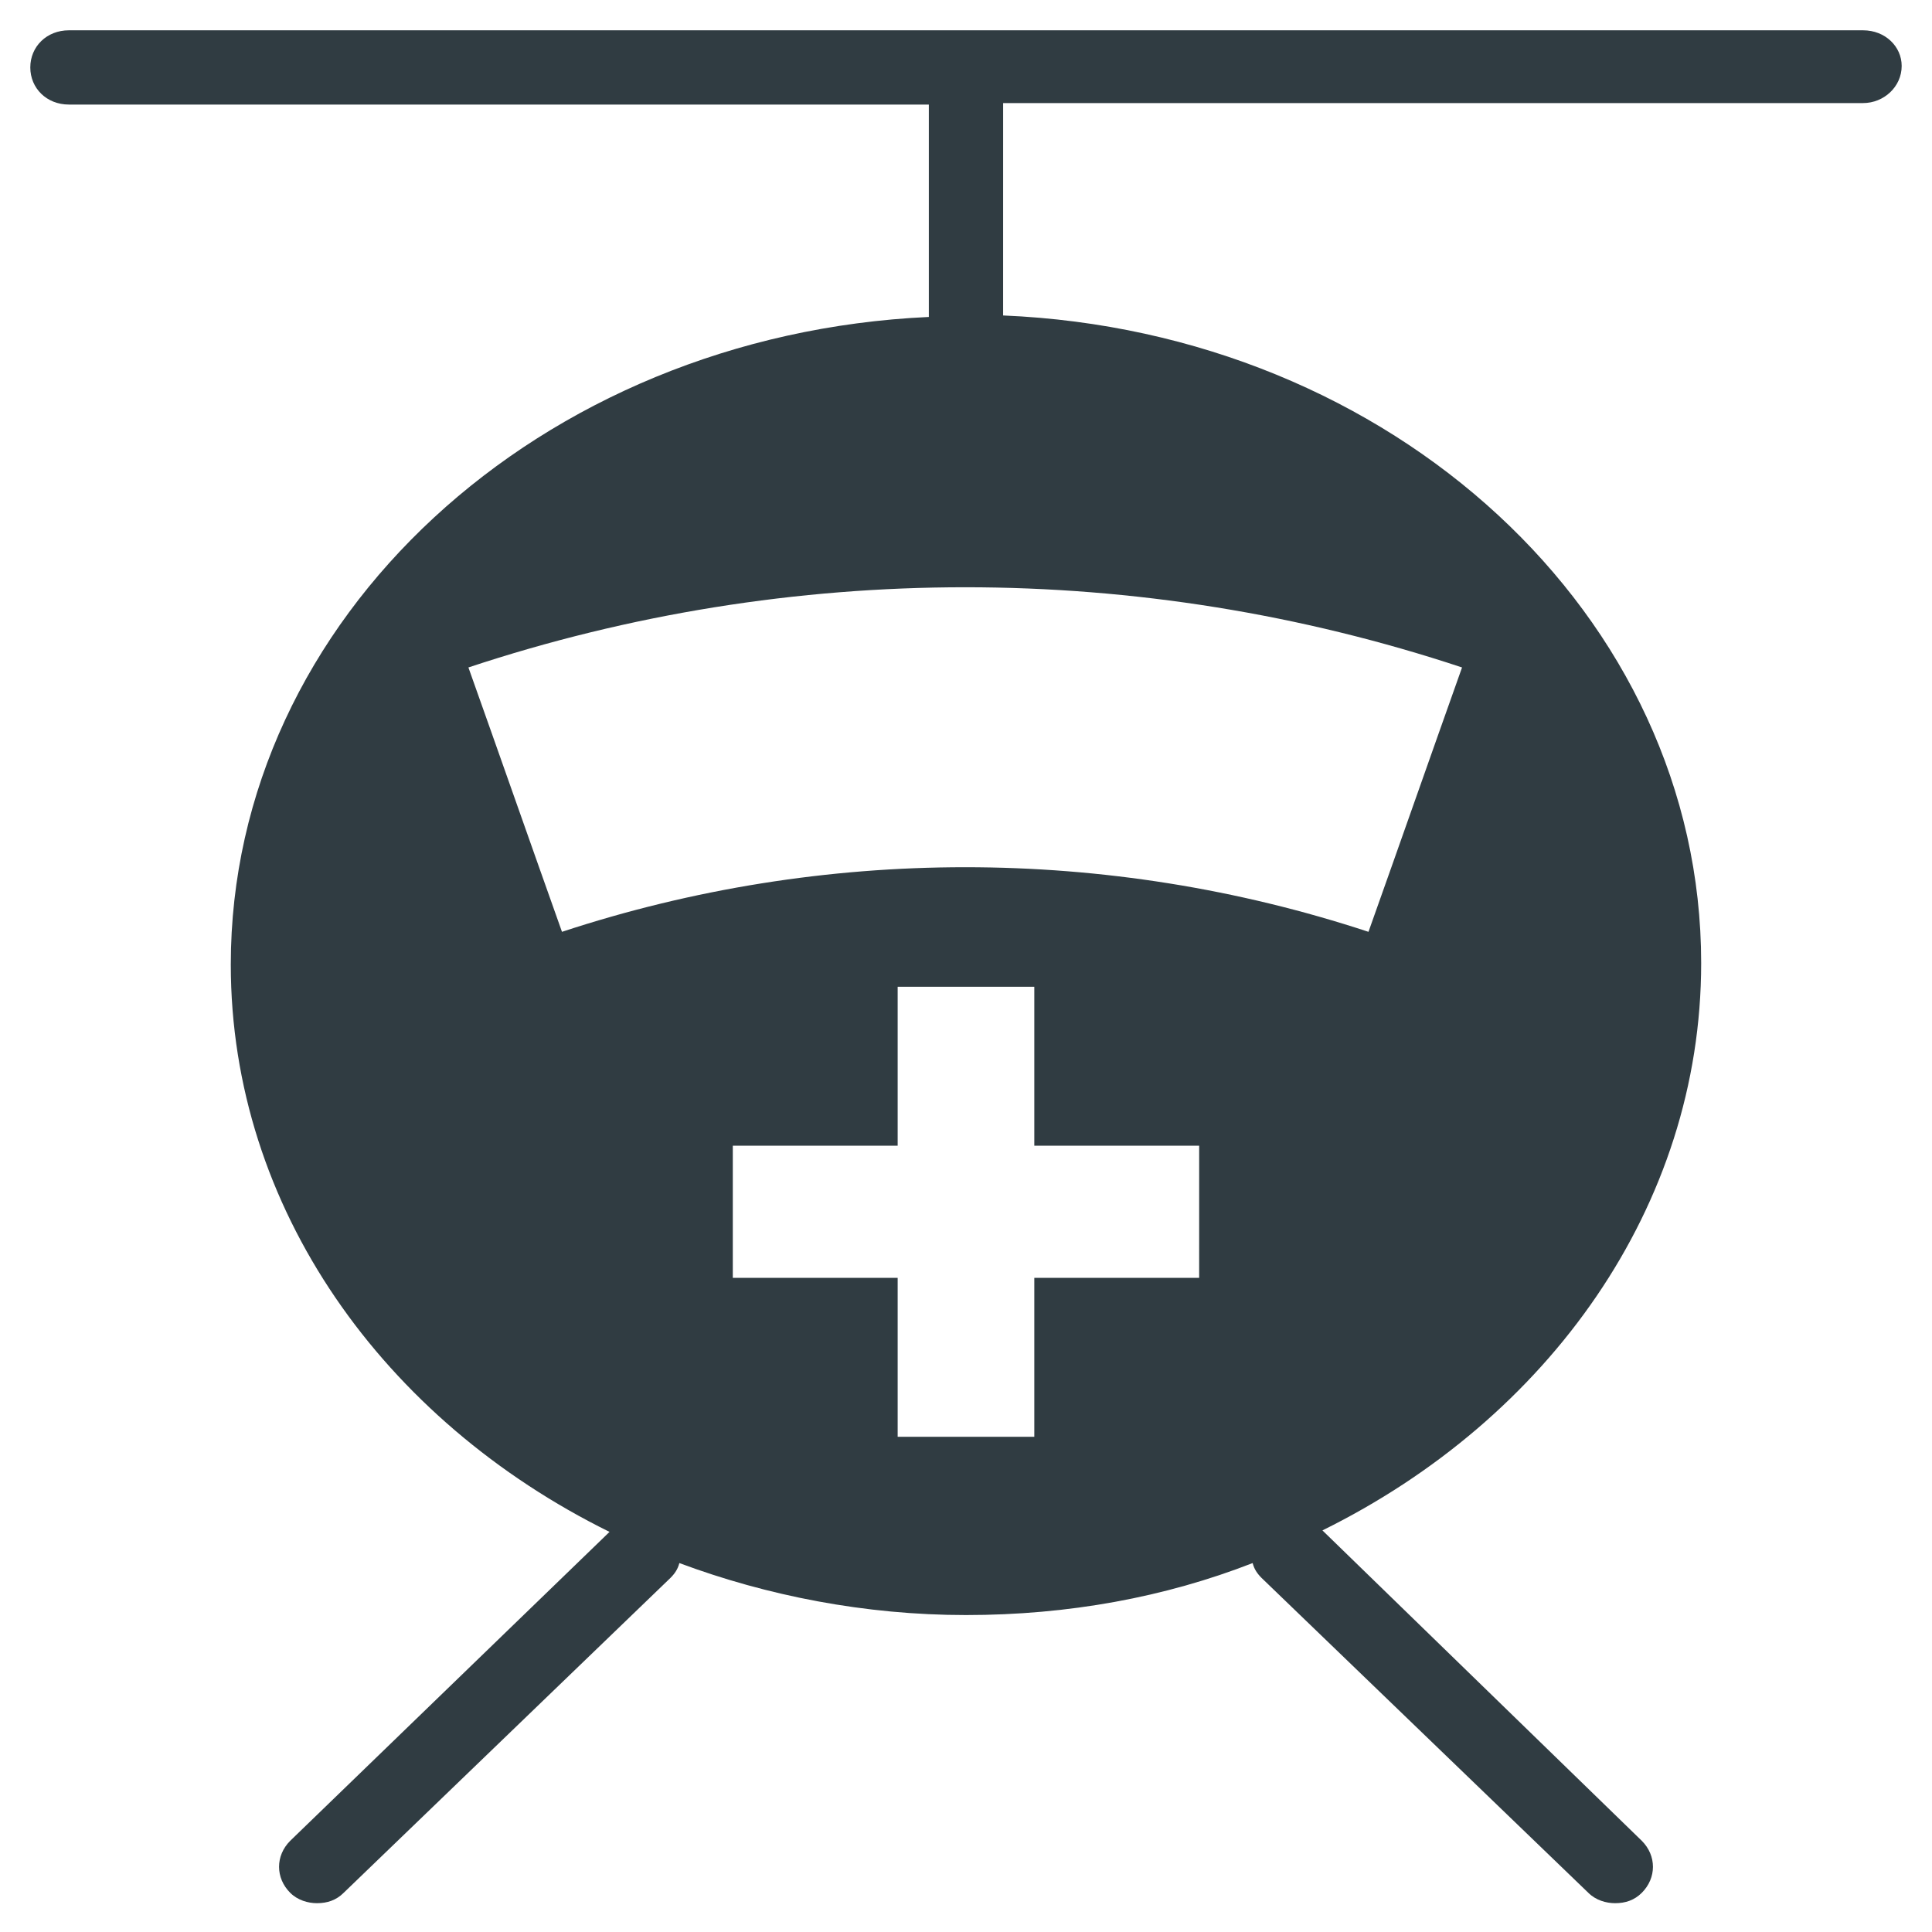 <?xml version="1.0" encoding="UTF-8"?>
<!-- Uploaded to: SVG Repo, www.svgrepo.com, Generator: SVG Repo Mixer Tools -->
<svg width="800px" height="800px" version="1.1" viewBox="144 144 512 512" xmlns="http://www.w3.org/2000/svg">
 <path d="m637.73 152.03h-475.47c-5.902 0-10.23 4.328-10.23 9.84 0 5.512 4.328 9.84 10.234 9.84h227.89v55.891 0.395c-103.12 4.723-184.99 79.902-184.99 171.61 0 64.551 40.539 120.84 100.37 150.36l-84.625 81.867c-3.938 3.938-3.938 9.84 0 13.777 1.969 1.969 4.723 2.754 7.086 2.754 2.754 0 5.117-0.789 7.086-2.754l86.594-83.445c1.18-1.18 1.969-2.363 2.363-3.938 23.223 8.66 49.199 13.777 75.965 13.777 27.16 0 52.742-4.723 75.965-13.777 0.395 1.574 1.18 2.754 2.363 3.938l86.594 83.445c1.969 1.969 4.723 2.754 7.086 2.754 2.754 0 5.117-0.789 7.086-2.754 3.938-3.938 3.938-9.84 0-13.777l-84.637-82.262c59.828-29.52 100.37-85.805 100.37-150.36 0-92.102-81.867-167.28-184.99-171.61v-0.395l0.004-55.891h227.89c5.512 0 10.234-4.328 10.234-9.84 0-5.117-4.332-9.445-10.234-9.445zm-175.94 330.62h-43.688v42.117h-36.211v-42.117h-43.691v-35.031h43.691v-42.117h36.211v42.117h43.691zm69.668-161.77c-8.266 23.223-16.531 46.84-24.797 70.062-69.273-22.828-144.45-22.828-213.73 0-8.266-23.223-16.531-46.84-24.797-70.062 85.414-28.336 177.91-28.336 263.32 0z" fill="#303c42"/>
</svg>